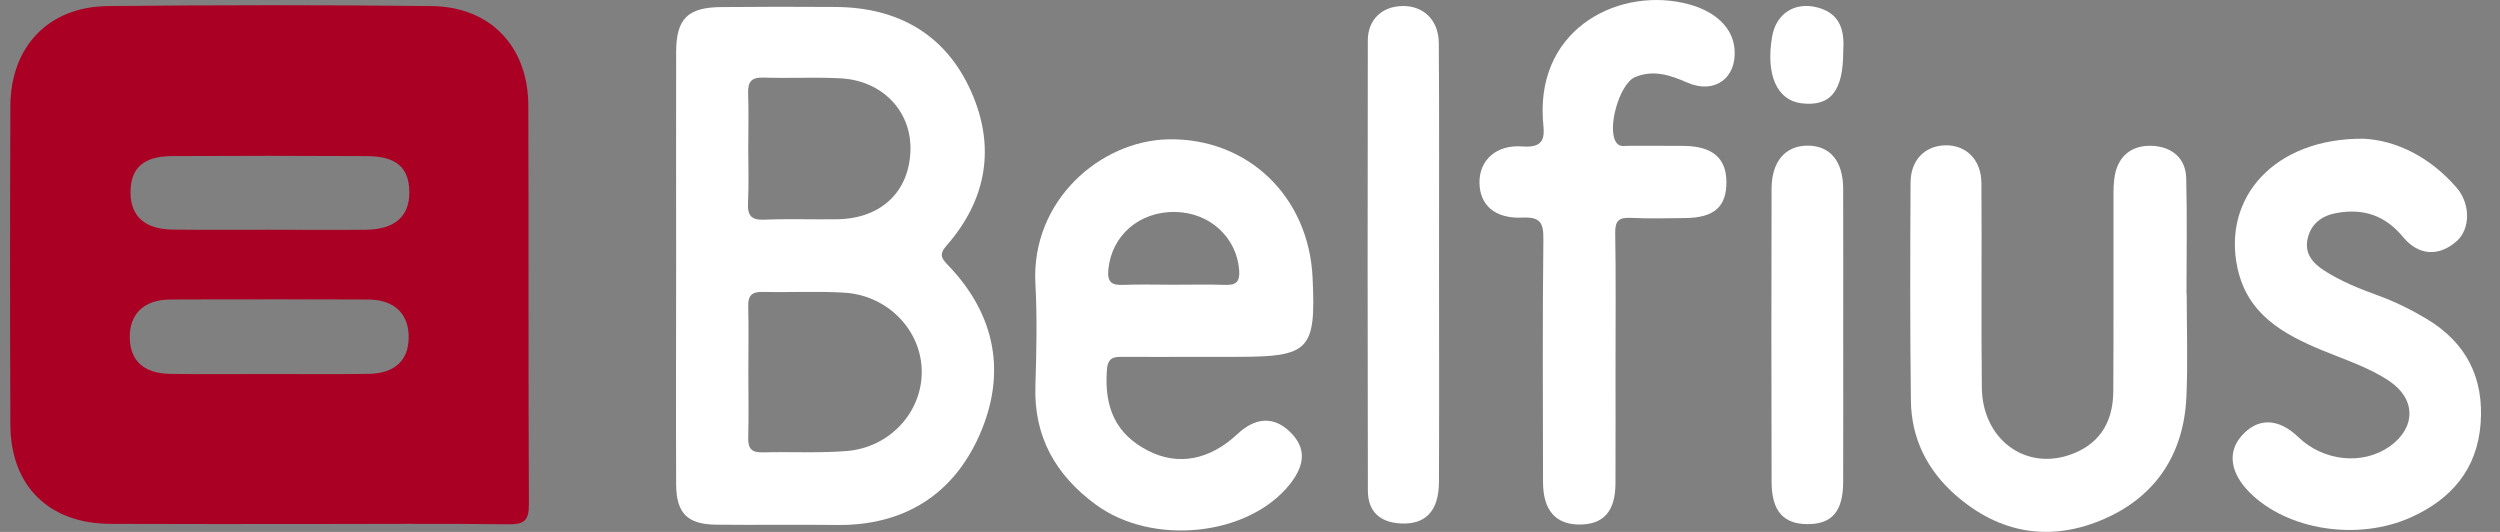 <svg width="94" height="20" viewBox="0 0 94 20" fill="none" xmlns="http://www.w3.org/2000/svg">
<rect x="0" y="0" width="94" height="20" fill="#808080" stroke="none"/>
<g clip-path="url(#clip0_15113_420)">
<path d="M10.125 0.196C8.101 0.196 6.073 0.208 4.049 0.229C1.821 0.252 0.398 1.757 0.389 3.993C0.374 7.981 0.374 11.979 0.389 15.972C0.399 18.271 1.839 19.687 4.146 19.697C6.601 19.708 9.053 19.703 11.503 19.703C14.038 19.703 16.579 19.681 19.115 19.713C19.704 19.721 19.889 19.576 19.887 18.964C19.861 13.97 19.882 8.979 19.865 3.988C19.865 1.75 18.44 0.25 16.216 0.228C14.184 0.207 12.168 0.195 10.134 0.195L10.125 0.196ZM10.136 5.859C11.361 5.859 12.582 5.863 13.806 5.87C14.906 5.876 15.384 6.306 15.391 7.222C15.4 8.137 14.841 8.629 13.752 8.639C12.529 8.65 11.304 8.639 10.082 8.639H10.077C8.881 8.639 7.683 8.648 6.488 8.633C5.451 8.62 4.912 8.132 4.907 7.248C4.902 6.328 5.383 5.876 6.461 5.869C7.684 5.862 8.911 5.859 10.136 5.859ZM10.125 11.256C11.366 11.256 12.604 11.255 13.845 11.262C14.838 11.267 15.383 11.811 15.366 12.712C15.35 13.566 14.834 14.044 13.845 14.058C12.593 14.076 11.336 14.064 10.082 14.064H10.077C8.852 14.064 7.625 14.077 6.4 14.058C5.409 14.043 4.894 13.566 4.879 12.706C4.863 11.804 5.409 11.266 6.405 11.262C7.646 11.256 8.884 11.256 10.125 11.256Z" fill="#AA0024"/>
<path d="M29.256 0.255C28.544 0.255 27.835 0.261 27.122 0.266C25.857 0.275 25.425 0.705 25.423 1.96C25.418 4.636 25.423 7.317 25.423 9.997V10.002C25.423 12.736 25.412 15.473 25.423 18.208C25.427 19.294 25.846 19.715 26.921 19.728C28.431 19.745 29.944 19.72 31.455 19.739C33.976 19.771 35.83 18.61 36.826 16.366C37.848 14.06 37.448 11.852 35.659 9.985C35.41 9.726 35.287 9.578 35.588 9.236C37.108 7.508 37.439 5.514 36.516 3.443C35.556 1.285 33.754 0.27 31.395 0.262C30.683 0.258 29.969 0.256 29.256 0.255ZM28.701 2.917C29.669 2.95 30.638 2.894 31.606 2.945C33.172 3.027 34.267 4.175 34.233 5.632C34.199 7.203 33.132 8.222 31.48 8.244C30.569 8.257 29.654 8.222 28.743 8.26C28.244 8.281 28.1 8.101 28.125 7.625C28.16 6.942 28.135 6.257 28.135 5.573C28.135 4.889 28.155 4.204 28.13 3.521C28.115 3.096 28.23 2.902 28.7 2.918L28.701 2.917ZM28.673 10.976C29.697 10.999 30.72 10.943 31.742 11.004C33.39 11.101 34.66 12.434 34.658 13.985C34.657 15.515 33.445 16.833 31.824 16.96C30.778 17.042 29.725 16.981 28.676 17.009C28.27 17.02 28.122 16.873 28.133 16.466C28.155 15.643 28.138 14.82 28.138 13.995C28.138 13.17 28.154 12.343 28.133 11.519C28.122 11.114 28.267 10.968 28.676 10.976H28.673Z" fill="white"/>
<path d="M43.922 5.239C41.378 5.291 38.764 7.542 38.931 10.664C39 11.944 38.972 13.232 38.931 14.514C38.87 16.422 39.691 17.856 41.185 18.961C43.328 20.549 46.963 20.163 48.512 18.19C49.105 17.432 49.096 16.799 48.484 16.219C47.884 15.65 47.204 15.687 46.525 16.323C45.475 17.304 44.29 17.522 43.169 16.947C41.98 16.337 41.509 15.361 41.621 13.895C41.658 13.429 41.893 13.414 42.235 13.417C43.148 13.426 44.058 13.417 44.972 13.417H46.514C49.244 13.417 49.482 13.169 49.353 10.435C49.209 7.376 46.903 5.178 43.922 5.239ZM44.194 7.97C45.494 7.992 46.505 8.934 46.593 10.163C46.623 10.579 46.489 10.726 46.077 10.712C45.423 10.69 44.766 10.706 44.112 10.706C43.486 10.706 42.858 10.686 42.233 10.712C41.795 10.729 41.627 10.61 41.674 10.13C41.799 8.855 42.834 7.946 44.194 7.969V7.97Z" fill="white"/>
<path d="M82.22 11.067C82.22 12.35 82.266 13.635 82.209 14.915C82.116 17.036 81.088 18.634 79.161 19.493C77.139 20.392 75.199 20.089 73.515 18.602C72.462 17.673 71.868 16.482 71.85 15.075C71.815 12.338 71.823 9.601 71.837 6.862C71.842 6.018 72.375 5.484 73.135 5.464C73.92 5.443 74.495 6 74.501 6.882C74.52 9.447 74.487 12.013 74.517 14.58C74.54 16.485 76.1 17.67 77.783 17.116C78.868 16.759 79.452 15.956 79.46 14.715C79.475 12.292 79.462 9.869 79.467 7.445C79.467 7.161 79.466 6.871 79.517 6.594C79.659 5.831 80.188 5.453 80.914 5.483C81.638 5.513 82.182 5.921 82.202 6.705C82.239 8.157 82.212 9.612 82.212 11.066H82.22V11.067Z" fill="white"/>
<path d="M60.744 13.636C60.744 15.146 60.747 16.656 60.742 18.167C60.739 19.227 60.296 19.726 59.377 19.722C58.49 19.717 58.02 19.183 58.018 18.132C58.011 15.082 57.997 12.032 58.031 8.985C58.038 8.356 57.897 8.153 57.242 8.182C56.199 8.228 55.631 7.706 55.628 6.853C55.626 6.032 56.247 5.43 57.246 5.507C58.229 5.584 58.038 4.968 58.01 4.443C57.823 0.979 60.987 -0.522 63.504 0.162C64.514 0.436 65.15 1.05 65.218 1.835C65.313 2.932 64.474 3.553 63.449 3.108C62.804 2.827 62.179 2.611 61.482 2.897C60.886 3.142 60.393 4.888 60.789 5.38C60.916 5.539 61.103 5.479 61.265 5.482C61.949 5.487 62.633 5.477 63.317 5.486C64.388 5.499 64.906 5.941 64.913 6.834C64.921 7.773 64.455 8.187 63.362 8.199C62.678 8.206 61.993 8.226 61.31 8.191C60.863 8.169 60.725 8.309 60.732 8.763C60.76 10.388 60.744 12.013 60.744 13.638V13.636Z" fill="white"/>
<path d="M88.855 5.216C90.045 5.265 91.346 5.872 92.369 7.057C92.894 7.664 92.889 8.604 92.375 9.063C91.72 9.648 90.947 9.631 90.351 8.908C89.673 8.087 88.849 7.827 87.845 8.011C87.297 8.111 86.89 8.417 86.766 8.976C86.644 9.525 86.95 9.891 87.391 10.173C88.018 10.576 88.703 10.852 89.398 11.104C90.042 11.338 90.652 11.637 91.239 11.989C92.732 12.884 93.4 14.202 93.271 15.926C93.144 17.641 92.17 18.763 90.672 19.443C88.658 20.358 86.007 19.931 84.598 18.528C83.866 17.8 83.744 17.021 84.266 16.409C84.874 15.697 85.66 15.706 86.413 16.432C87.363 17.348 88.84 17.5 89.851 16.786C90.84 16.087 90.847 15.009 89.848 14.335C89.064 13.805 88.161 13.525 87.296 13.164C85.847 12.559 84.516 11.826 84.134 10.097C83.545 7.429 85.525 5.194 88.855 5.216Z" fill="white"/>
<path d="M54.108 9.997C54.108 12.703 54.117 15.41 54.105 18.116C54.1 19.219 53.6 19.735 52.653 19.681C51.877 19.637 51.433 19.228 51.432 18.442C51.42 12.8 51.42 7.161 51.43 1.517C51.431 0.744 51.956 0.248 52.713 0.227C53.51 0.204 54.093 0.744 54.099 1.62C54.12 4.411 54.106 7.204 54.108 9.997Z" fill="white"/>
<path d="M69.305 12.565C69.305 14.419 69.31 16.272 69.303 18.125C69.299 19.226 68.884 19.707 67.969 19.707C67.061 19.708 66.615 19.217 66.612 18.128C66.6 14.45 66.602 10.772 66.611 7.097C66.614 6.07 67.13 5.477 67.965 5.476C68.811 5.475 69.299 6.056 69.303 7.094C69.31 8.919 69.305 10.744 69.305 12.568V12.565Z" fill="white"/>
<path d="M69.305 1.934C69.308 3.435 68.817 4.016 67.734 3.884C66.814 3.771 66.389 2.812 66.63 1.386C66.775 0.523 67.465 0.06 68.322 0.277C69.247 0.511 69.355 1.226 69.305 1.934Z" fill="white"/>
</g>
<defs>
<clipPath id="clip0_15113_420">
<rect width="92.91" height="20" fill="white" transform="translate(0.382)"/>
</clipPath>
</defs>
</svg>

